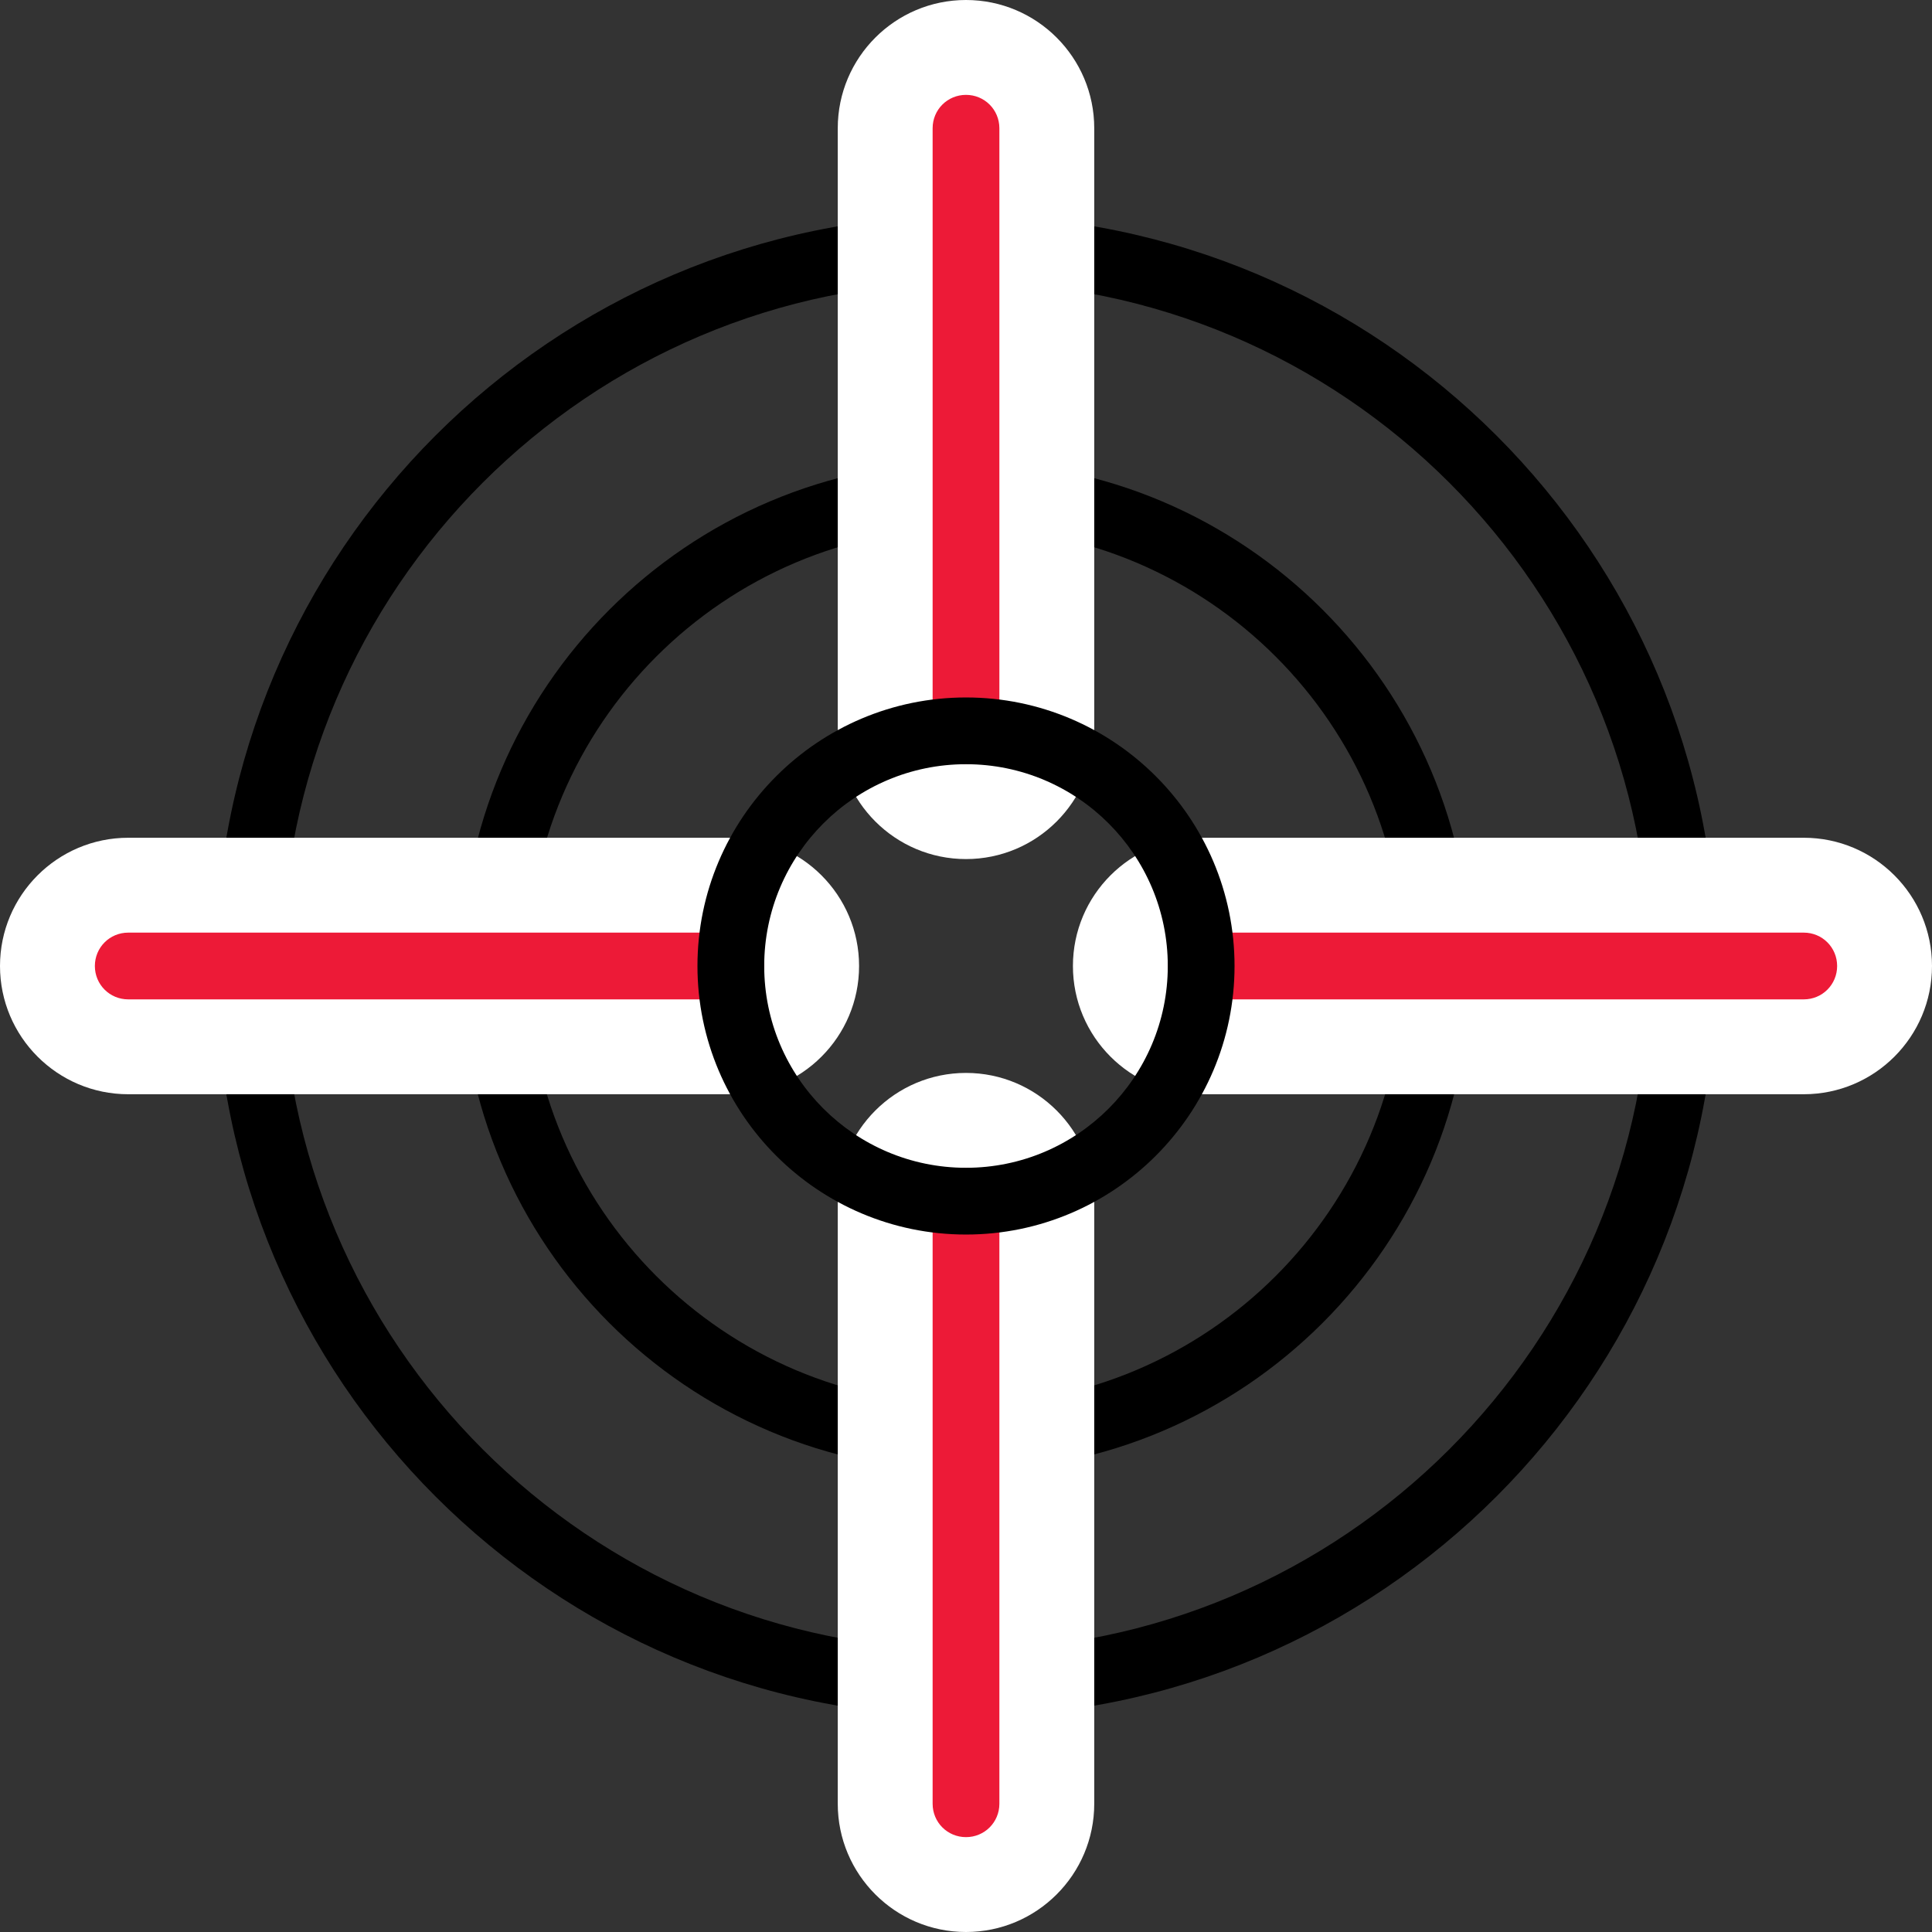 <?xml version="1.0" encoding="UTF-8"?>
<svg xmlns="http://www.w3.org/2000/svg" id="_Слой_2" data-name="Слой 2" viewBox="0 0 62.52 62.52">
  <rect x="0" y="0" width="62.52" height="62.52" fill="#333333" stroke="none"/>
  <defs>
    <style>
      .cls-1 {
        fill: #ed1a37;
      }

      .cls-2 {
        fill: #fff;
      }
    </style>
  </defs>
  <g id="Layer_1" data-name="Layer 1">
    <g>
      <g>
        <path d="m31.26,55.55c-13.39,0-24.29-10.9-24.29-24.29S17.87,6.97,31.26,6.97s24.29,10.9,24.29,24.29-10.9,24.29-24.29,24.29Zm0-46.42c-12.2,0-22.13,9.93-22.13,22.13s9.93,22.13,22.13,22.13,22.13-9.93,22.13-22.13-9.93-22.13-22.13-22.13Z"></path>
        <path d="m31.26,47.6c-9.01,0-16.33-7.33-16.33-16.33s7.33-16.33,16.33-16.33,16.33,7.33,16.33,16.33-7.33,16.33-16.33,16.33Zm0-30.51c-7.82,0-14.18,6.36-14.18,14.18s6.36,14.18,14.18,14.18,14.18-6.36,14.18-14.18-6.36-14.18-14.18-14.18Z"></path>
        <g>
          <path class="cls-1" d="m31.26,26.27c-1.44,0-2.62-1.17-2.62-2.62V4.15c0-1.44,1.17-2.62,2.62-2.62s2.62,1.17,2.62,2.62v19.5c0,1.44-1.17,2.62-2.62,2.62Z"></path>
          <path class="cls-2" d="m31.26,3.07c.6,0,1.08.48,1.08,1.08v19.5c0,.6-.48,1.08-1.08,1.08s-1.08-.48-1.08-1.08V4.15c0-.6.48-1.08,1.08-1.08m0-3.07c-2.29,0-4.15,1.86-4.15,4.15v19.5c0,2.29,1.86,4.15,4.15,4.15s4.15-1.86,4.15-4.15V4.15c0-2.29-1.86-4.15-4.15-4.15h0Z"></path>
        </g>
        <g>
          <path class="cls-1" d="m38.87,33.88c-1.44,0-2.62-1.17-2.62-2.62s1.17-2.62,2.62-2.62h19.5c1.44,0,2.62,1.17,2.62,2.62s-1.17,2.62-2.62,2.62h-19.5Z"></path>
          <path class="cls-2" d="m58.37,30.18c.6,0,1.08.48,1.08,1.08s-.48,1.08-1.08,1.08h-19.5c-.6,0-1.08-.48-1.08-1.08s.48-1.08,1.08-1.08h19.5m0-3.07h-19.5c-2.29,0-4.15,1.86-4.15,4.15s1.86,4.15,4.15,4.15h19.5c2.29,0,4.15-1.86,4.15-4.15s-1.86-4.15-4.15-4.15h0Z"></path>
        </g>
        <g>
          <path class="cls-1" d="m31.26,60.98c-1.44,0-2.62-1.17-2.62-2.62v-19.5c0-1.44,1.17-2.62,2.62-2.62s2.62,1.17,2.62,2.62v19.5c0,1.44-1.17,2.62-2.62,2.62Z"></path>
          <path class="cls-2" d="m31.26,37.79c.6,0,1.08.48,1.08,1.08v19.5c0,.6-.48,1.08-1.08,1.08s-1.08-.48-1.08-1.08v-19.5c0-.6.48-1.08,1.08-1.08m0-3.07c-2.29,0-4.15,1.86-4.15,4.15v19.5c0,2.29,1.86,4.15,4.15,4.15s4.15-1.86,4.15-4.15v-19.5c0-2.29-1.86-4.15-4.15-4.15h0Z"></path>
        </g>
        <g>
          <path class="cls-1" d="m4.15,33.88c-1.44,0-2.62-1.17-2.62-2.62s1.17-2.62,2.62-2.62h19.5c1.44,0,2.62,1.17,2.62,2.62s-1.17,2.62-2.62,2.62H4.15Z"></path>
          <path class="cls-2" d="m23.65,30.18c.6,0,1.08.48,1.08,1.08s-.48,1.08-1.08,1.08H4.15c-.6,0-1.08-.48-1.08-1.08s.48-1.08,1.08-1.08h19.5m0-3.07H4.15c-2.29,0-4.15,1.86-4.15,4.15s1.86,4.15,4.15,4.15h19.5c2.29,0,4.15-1.86,4.15-4.15s-1.86-4.15-4.15-4.15h0Z"></path>
        </g>
      </g>
      <path d="m31.26,39.95c-4.79,0-8.69-3.9-8.69-8.69s3.9-8.69,8.69-8.69,8.69,3.9,8.69,8.69-3.9,8.69-8.69,8.69Zm0-15.22c-3.6,0-6.53,2.93-6.53,6.53s2.93,6.53,6.53,6.53,6.53-2.93,6.53-6.53-2.93-6.53-6.53-6.53Z"></path>
    </g>
  </g>
</svg>
